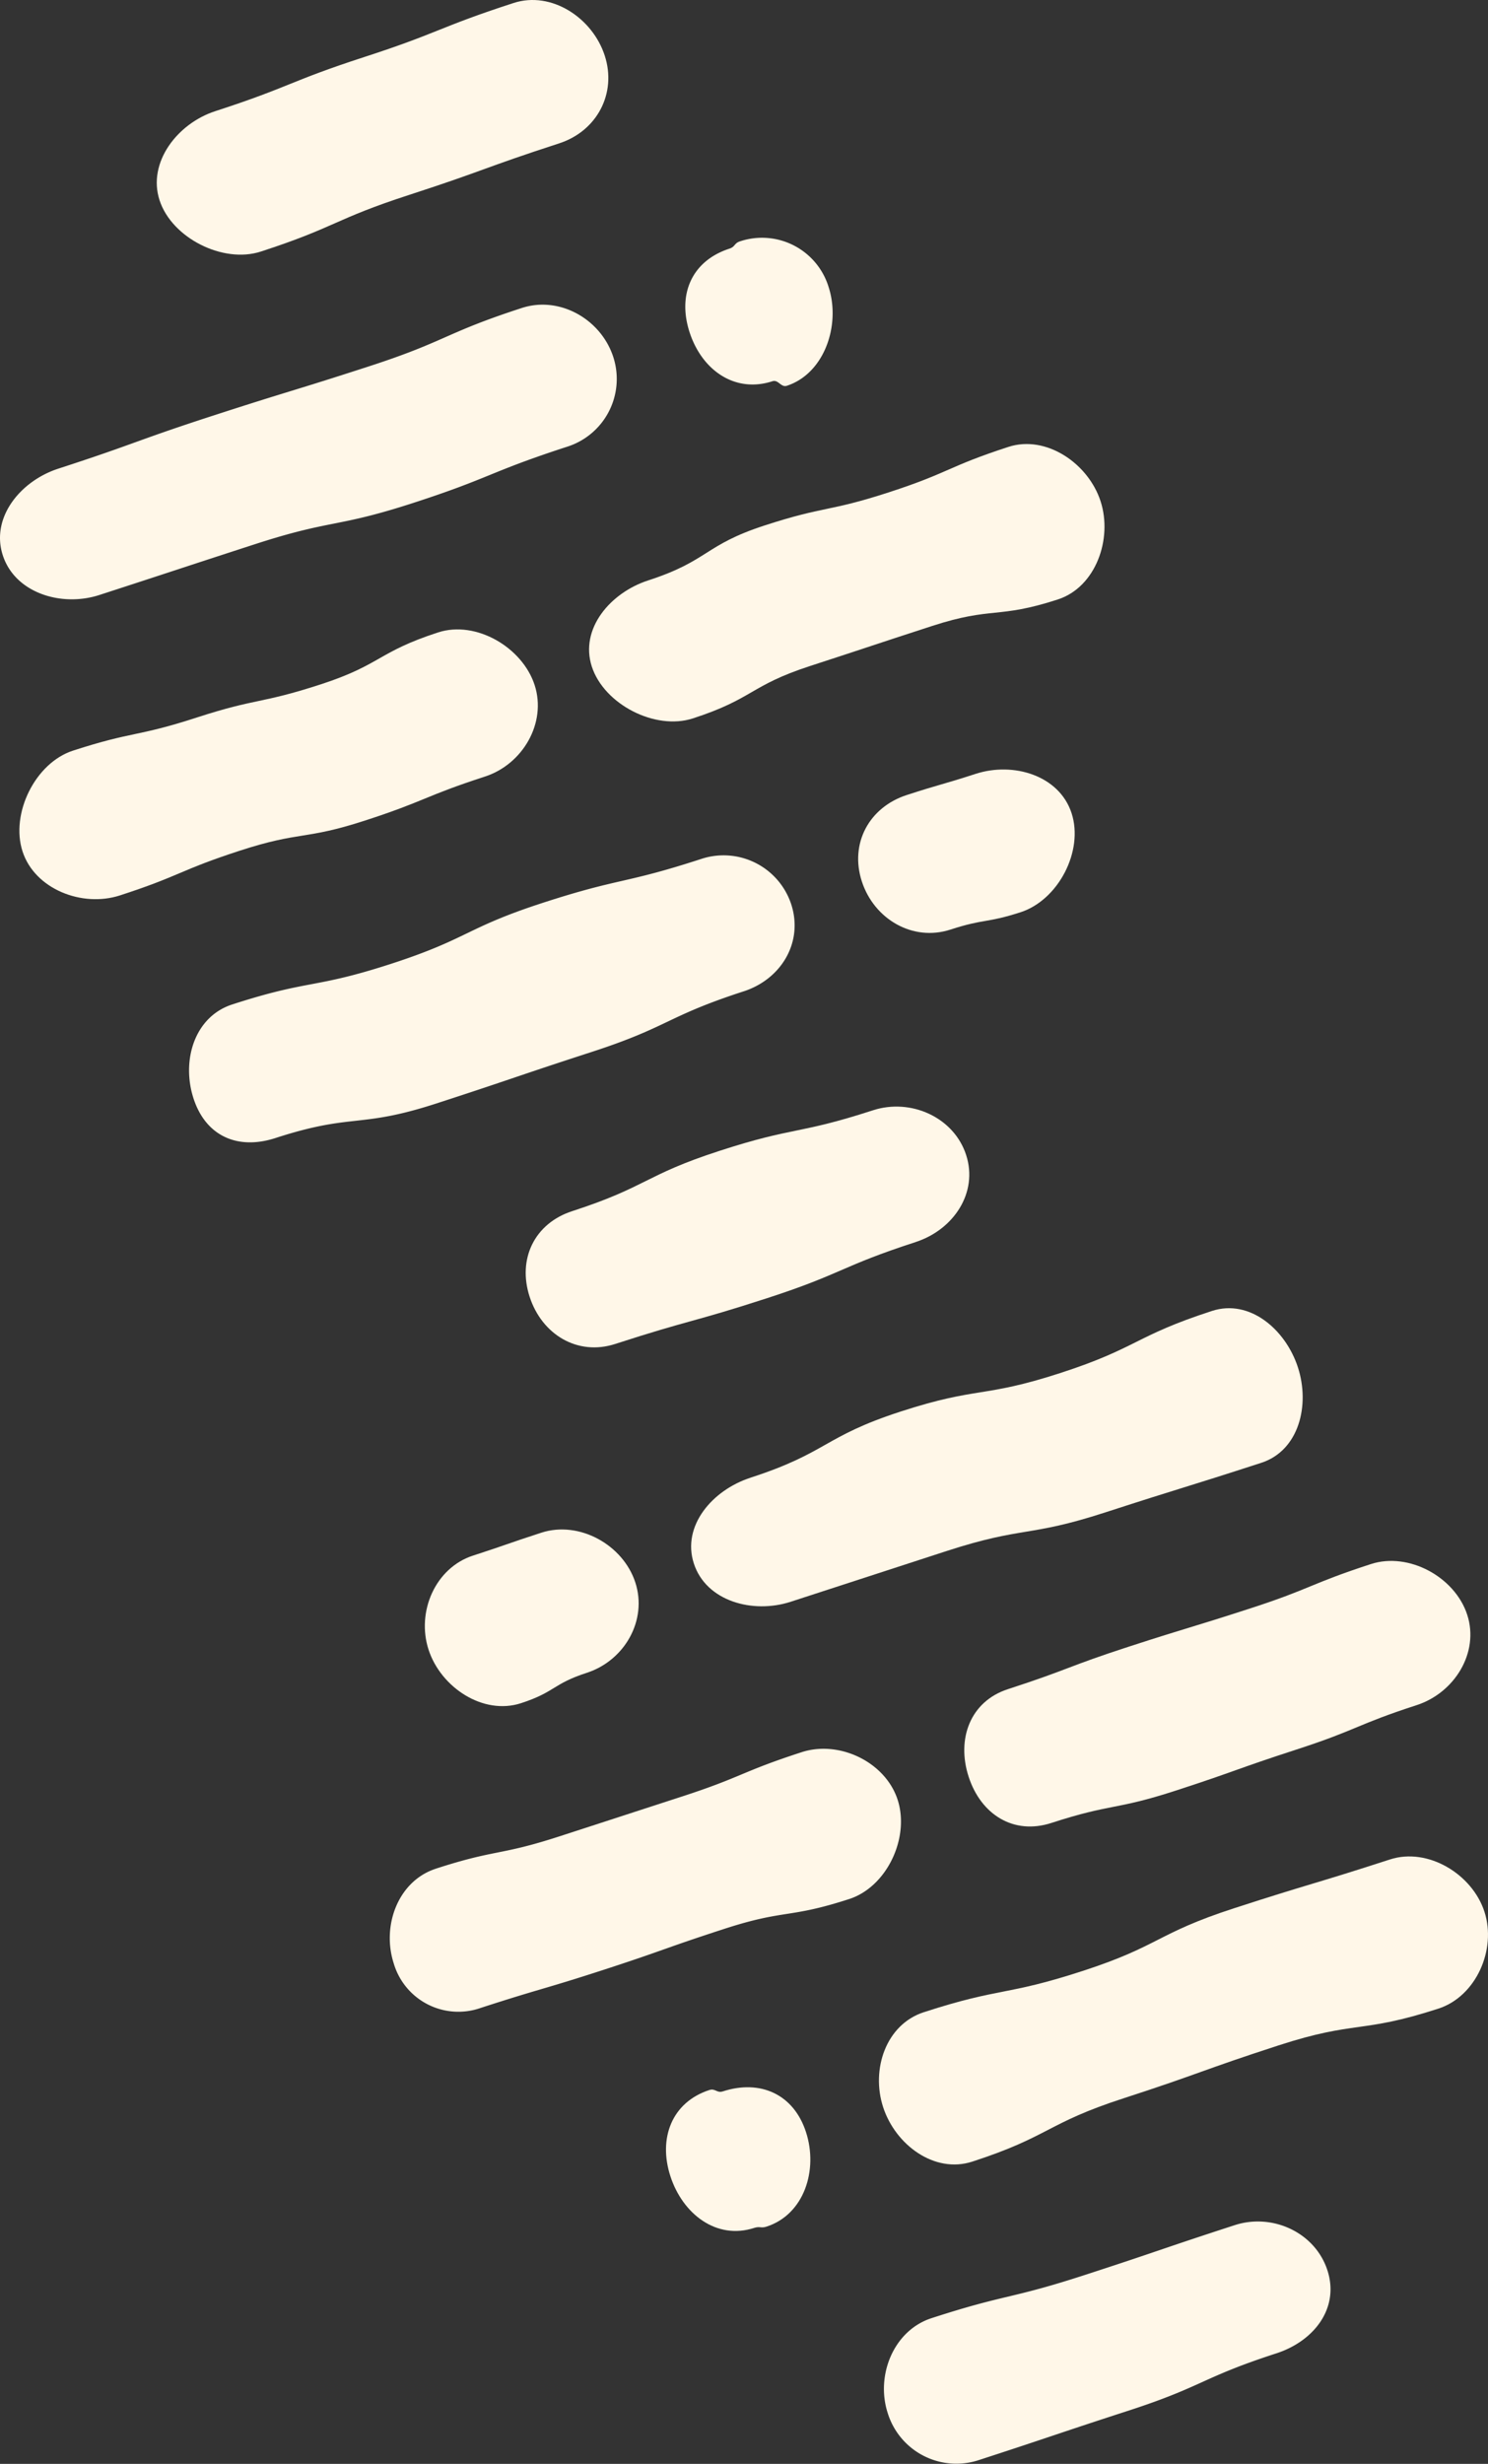 <svg xmlns="http://www.w3.org/2000/svg" xmlns:xlink="http://www.w3.org/1999/xlink" width="344.644" height="570.429" viewBox="0 0 344.644 570.429"><rect x="0" y="0" width="344.644" height="570.429" fill="#333333" stroke="none"/><defs><clipPath id="clip-path"><rect id="Rettangolo_28" data-name="Rettangolo 28" width="344.644" height="570.429" fill="#fff7e8"></rect></clipPath></defs><g id="Raggruppa_58" data-name="Raggruppa 58" clip-path="url(#clip-path)" style="mix-blend-mode: multiply;isolation: isolate"><path id="Tracciato_112" data-name="Tracciato 112" d="M131.318,65.381c-18.011,5.848-17.585,7.155-35.6,13s-18.7,3.722-36.717,9.57S41.01,93.855,23,99.7c-8.747,2.84-19.511-.447-22.352-9.194S4.751,73.288,13.5,70.448C31.509,64.6,31.323,64.022,49.331,58.176s18.106-5.566,36.119-11.414,17.42-7.674,35.433-13.522c8.747-2.84,18.324,2.612,21.164,11.359a16.458,16.458,0,0,1-10.73,20.782" transform="translate(0 38.056)" fill="#fff7e8"></path><path id="Tracciato_113" data-name="Tracciato 113" d="M109.925,33.19c-17.47,5.672-17.277,6.263-34.747,11.933s-16.892,7.448-34.363,13.12C32.068,61.082,20.2,55.1,17.362,46.35s4.154-17.77,12.9-20.61c17.47-5.67,17.077-6.877,34.547-12.547S81.905,6.363,99.373.691c8.749-2.84,18.265,3.433,21.105,12.182S118.672,30.35,109.925,33.19" transform="translate(19.589 0)" fill="#fff7e8"></path><path id="Tracciato_114" data-name="Tracciato 114" d="M146.407,149.332c-17.47,5.672-16.934,7.318-34.4,12.99s-17.709,4.932-35.179,10.6c-8.747,2.84-17.005-2.176-19.846-10.923s1.118-16.982,9.865-19.822c17.47-5.67,16.623-8.278,34.091-13.95s18.1-3.724,35.57-9.4c8.749-2.84,18.734,1.6,21.574,10.345s-2.925,17.312-11.672,20.152" transform="translate(65.688 138.22)" fill="#fff7e8"></path><path id="Tracciato_115" data-name="Tracciato 115" d="M109.91,101.17c-14.089,4.573-13.746,5.629-27.833,10.2s-14.814,2.371-28.912,6.949-13.7,5.787-27.8,10.365C16.613,131.528,5.636,127.25,2.8,118.5S5.732,98.01,14.481,95.17C28.568,90.6,29.05,92.08,43.139,87.507s14.58-3.088,28.677-7.666,13.16-7.47,27.257-12.048c8.747-2.84,19.5,3.453,22.337,12.2s-2.754,18.337-11.5,21.177" transform="translate(2.42 78.615)" fill="#fff7e8"></path><path id="Tracciato_116" data-name="Tracciato 116" d="M171.421,83.318c-14.089,4.573-15.062,1.572-29.151,6.145S128.2,94.118,114.1,98.7s-13.123,7.579-27.22,12.156c-8.747,2.84-20.575-3.257-23.416-12s4.3-17.1,13.044-19.941c14.089-4.573,12.923-8.165,27.01-12.738s14.591-3.064,28.688-7.642S145.858,52.58,159.955,48c8.749-2.84,18.51,3.835,21.348,12.582s-1.136,19.891-9.883,22.732" transform="translate(73.608 55.463)" fill="#fff7e8"></path><path id="Tracciato_117" data-name="Tracciato 117" d="M129.15,115.083c-7.939,2.578-8.308,1.442-16.245,4.02-8.747,2.84-17.689-2.421-20.528-11.168s1.668-17.147,10.413-19.987c7.937-2.578,8.022-2.328,15.957-4.9,8.747-2.84,19.379.367,22.219,9.116s-3.068,20.082-11.815,22.923" transform="translate(107.232 96.111)" fill="#fff7e8"></path><path id="Tracciato_118" data-name="Tracciato 118" d="M96.6,59.617c-1.342.436-1.967-1.494-3.309-1.058-8.747,2.84-16.367-2.593-19.207-11.342s.493-16.515,9.242-19.355c1.34-.436,1.077-1.244,2.419-1.681a16.124,16.124,0,0,1,20.545,10.58c2.84,8.747-.942,20.015-9.689,22.856" transform="translate(85.631 29.701)" fill="#fff7e8"></path><path id="Tracciato_119" data-name="Tracciato 119" d="M148.625,122.661c-18.011,5.848-17.246,8.2-35.255,14.05s-17.941,6.072-35.954,11.922-19.216,2.143-37.229,7.991c-8.747,2.84-16.152-.426-18.992-9.173s.208-18.906,8.955-21.746c18.011-5.846,18.753-3.555,36.764-9.4s17.216-8.3,35.229-14.148,18.53-4.263,36.543-10.111a16.49,16.49,0,0,1,20.949,10.463c2.84,8.747-2.263,17.314-11.01,20.154" transform="translate(23.624 106.848)" fill="#fff7e8"></path><path id="Tracciato_120" data-name="Tracciato 120" d="M104.132,233.986c18.011-5.848,18.714-3.681,36.723-9.529s17.094-8.68,35.107-14.528,18.137-5.464,36.15-11.312c8.749-2.84,19.04,3.362,21.88,12.109s-1.92,19.587-10.667,22.428c-18.011,5.846-19.04,2.673-37.051,8.521s-17.839,6.384-35.852,12.232-17.049,8.821-35.062,14.669c-8.747,2.84-17.809-3.883-20.649-12.63s.673-19.12,9.42-21.961" transform="translate(109.83 231.874)" fill="#fff7e8"></path><path id="Tracciato_121" data-name="Tracciato 121" d="M185.173,267.367c-17.47,5.672-16.838,7.613-34.308,13.286s-17.414,5.841-34.882,11.514A16.634,16.634,0,0,1,95.158,281.2c-2.838-8.747,1.381-19.134,10.13-21.974,17.468-5.672,17.917-4.287,35.388-9.959s17.392-5.911,34.86-11.583c8.749-2.84,18.619,1.707,21.459,10.454s-3.075,16.389-11.822,19.229" transform="translate(110.453 277.47)" fill="#fff7e8"></path><path id="Tracciato_122" data-name="Tracciato 122" d="M112.961,196.1c14.089-4.573,13.867-5.251,27.956-9.826s14.178-4.328,28.276-8.906,13.748-5.655,27.846-10.23c8.749-2.84,19.461,3,22.3,11.748s-2.949,18.069-11.7,20.91c-14.089,4.573-13.724,5.7-27.813,10.269s-13.97,4.969-28.067,9.546-14.645,2.89-28.743,7.468c-8.749,2.84-16.319-1.954-19.16-10.7s.354-17.438,9.1-20.278" transform="translate(120.495 194.966)" fill="#fff7e8"></path><path id="Tracciato_123" data-name="Tracciato 123" d="M52.237,214.2c14.089-4.573,14.619-2.936,28.708-7.509s14.1-4.584,28.193-9.162,13.726-5.722,27.824-10.3c8.747-2.84,19.407,2.276,22.245,11.023S156.745,218.38,148,221.221c-14.087,4.573-14.816,2.326-28.906,6.9s-13.978,4.942-28.076,9.52-14.221,4.2-28.319,8.773A15.6,15.6,0,0,1,42.5,236.15c-2.84-8.749.995-19.105,9.742-21.946" transform="translate(48.703 218.431)" fill="#fff7e8"></path><path id="Tracciato_124" data-name="Tracciato 124" d="M56.477,169.112c7.937-2.578,7.887-2.73,15.826-5.307,8.747-2.84,18.923,2.786,21.763,11.533S91.582,193.4,82.835,196.243c-7.939,2.578-7.325,4.467-15.264,7.042-8.747,2.84-18.56-3.65-21.4-12.4s1.557-18.936,10.3-21.776" transform="translate(53.087 191.035)" fill="#fff7e8"></path><path id="Tracciato_125" data-name="Tracciato 125" d="M81.1,223.166c1.342-.436,1.731.762,3.073.328,8.747-2.84,16.452.675,19.292,9.425s-.384,19.034-9.131,21.874c-1.342.434-1.524-.132-2.866.3-8.749,2.84-16.578-3.231-19.416-11.978s.3-17.112,9.049-19.952" transform="translate(83.217 260.703)" fill="#fff7e8"></path><path id="Tracciato_126" data-name="Tracciato 126" d="M87.43,178.725c18.011-5.848,16.829-9.488,34.838-15.335s18.921-3.055,36.934-8.9,17.14-8.536,35.153-14.384c8.747-2.84,17.055,4.306,19.9,13.053s.267,19.268-8.48,22.109c-18.011,5.848-18.085,5.622-36.1,11.47s-18.89,3.14-36.9,8.988-18.007,5.87-36.019,11.718c-8.747,2.84-19.568-.115-22.408-8.862s4.339-17.012,13.086-19.852" transform="translate(86.359 163.396)" fill="#fff7e8"></path></g></svg>